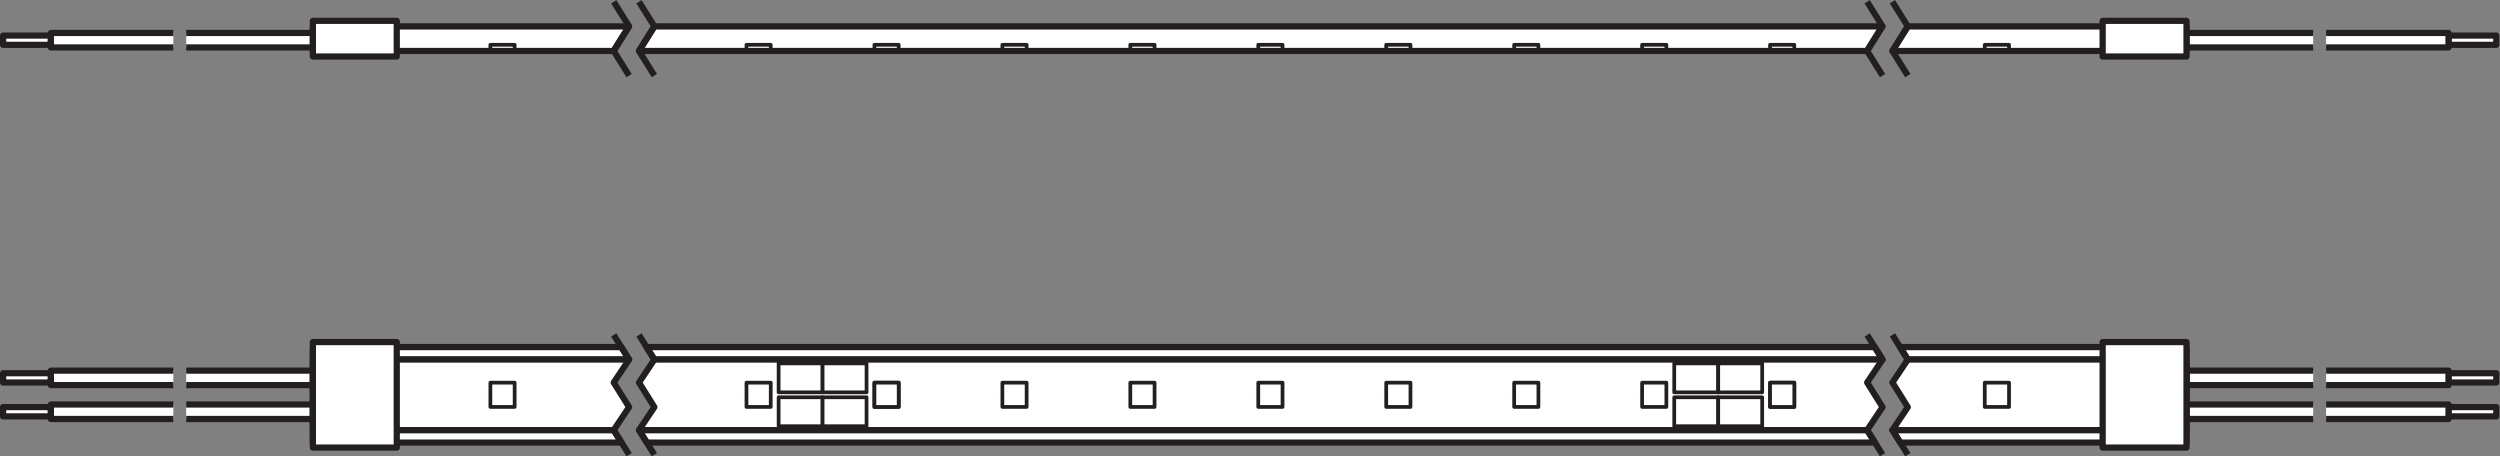 <?xml version="1.0" encoding="UTF-8" standalone="no"?>
<svg
   xmlns:dc="http://purl.org/dc/elements/1.1/"
   xmlns:cc="http://creativecommons.org/ns#"
   xmlns:rdf="http://www.w3.org/1999/02/22-rdf-syntax-ns#"
   xmlns:svg="http://www.w3.org/2000/svg"
   xmlns="http://www.w3.org/2000/svg"
   viewBox="0 0 378.893 69.16"
   height="69.16"
   width="378.893"
   xml:space="preserve"
   id="svg2"
   version="1.1"><rect x="0" y="0" width="378.893" height="69.16" fill="#808080" stroke="none"/><defs
     id="defs6" /><g
     transform="matrix(1.333,0,0,-1.333,0,69.16)"
     id="g10"><g
       transform="scale(0.1)"
       id="g12"><path
         id="path14"
         style="fill:#ffffff;fill-opacity:1;fill-rule:nonzero;stroke:none"
         d="m 2160.24,124.234 8.86,-14.191 h 316.89 v 14.191 h -325.75" /><path
         id="path16"
         style="fill:none;stroke:#231f20;stroke-width:7.087;stroke-linecap:butt;stroke-linejoin:round;stroke-miterlimit:3.864;stroke-dasharray:none;stroke-opacity:1"
         d="m 2160.24,124.234 8.86,-14.191 h 316.89 v 14.191 z" /><path
         id="path18"
         style="fill:#ffffff;fill-opacity:1;fill-rule:nonzero;stroke:none"
         d="m 2151.63,29.828 8.87,-14.188 h 325.49 v 14.188 h -334.36" /><path
         id="path20"
         style="fill:none;stroke:#231f20;stroke-width:7.087;stroke-linecap:butt;stroke-linejoin:round;stroke-miterlimit:3.864;stroke-dasharray:none;stroke-opacity:1"
         d="m 2151.63,29.828 8.87,-14.188 h 325.49 v 14.188 z" /><path
         id="path22"
         style="fill:#ffffff;fill-opacity:1;fill-rule:nonzero;stroke:none"
         d="M 735.395,15.641 H 2131.77 l -8.88,14.188 H 726.52 l 8.875,-14.188" /><path
         id="path24"
         style="fill:none;stroke:#231f20;stroke-width:7.087;stroke-linecap:butt;stroke-linejoin:round;stroke-miterlimit:3.864;stroke-dasharray:none;stroke-opacity:1"
         d="M 735.395,15.641 H 2131.77 l -8.88,14.188 H 726.52 Z" /><path
         id="path26"
         style="fill:#ffffff;fill-opacity:1;fill-rule:nonzero;stroke:none"
         d="M 697.781,29.828 H 355.746 V 15.641 h 350.906 l -8.871,14.188" /><path
         id="path28"
         style="fill:none;stroke:#231f20;stroke-width:7.087;stroke-linecap:butt;stroke-linejoin:round;stroke-miterlimit:3.864;stroke-dasharray:none;stroke-opacity:1"
         d="M 697.781,29.828 H 355.746 V 15.641 h 350.906 z" /><path
         id="path30"
         style="fill:#ffffff;fill-opacity:1;fill-rule:nonzero;stroke:none"
         d="M 706.391,124.234 H 355.746 v -14.191 h 359.516 l -8.871,14.191" /><path
         id="path32"
         style="fill:none;stroke:#231f20;stroke-width:7.087;stroke-linecap:butt;stroke-linejoin:round;stroke-miterlimit:3.864;stroke-dasharray:none;stroke-opacity:1"
         d="M 706.391,124.234 H 355.746 v -14.191 h 359.516 z" /><path
         id="path34"
         style="fill:#ffffff;fill-opacity:1;fill-rule:nonzero;stroke:none"
         d="M 2131.51,124.234 H 735.125 l 8.867,-14.191 H 2140.37 l -8.86,14.191" /><path
         id="path36"
         style="fill:none;stroke:#231f20;stroke-width:7.087;stroke-linecap:butt;stroke-linejoin:round;stroke-miterlimit:3.864;stroke-dasharray:none;stroke-opacity:1"
         d="M 2131.51,124.234 H 735.125 l 8.867,-14.191 H 2140.37 Z" /><path
         id="path38"
         style="fill:#ffffff;fill-opacity:1;fill-rule:nonzero;stroke:none"
         d="m 2169.1,488.832 h 316.89 v -27.965 h -334.36 l 17.47,27.965" /><path
         id="path40"
         style="fill:none;stroke:#231f20;stroke-width:7.087;stroke-linecap:butt;stroke-linejoin:round;stroke-miterlimit:3.864;stroke-dasharray:none;stroke-opacity:1"
         d="m 2169.1,488.832 h 316.89 v -27.965 h -334.36 z" /><path
         id="path42"
         style="fill:#ffffff;fill-opacity:1;fill-rule:nonzero;stroke:none"
         d="M 744.004,488.832 H 2140.01 l -17.47,-27.965 H 726.52 l 17.484,27.965" /><path
         id="path44"
         style="fill:none;stroke:#231f20;stroke-width:7.087;stroke-linecap:butt;stroke-linejoin:round;stroke-miterlimit:3.864;stroke-dasharray:none;stroke-opacity:1"
         d="M 744.004,488.832 H 2140.01 l -17.47,-27.965 H 726.52 Z" /><path
         id="path46"
         style="fill:#ffffff;fill-opacity:1;fill-rule:nonzero;stroke:none"
         d="M 715.012,488.832 H 355.746 v -27.965 h 341.785 l 17.481,27.965" /><path
         id="path48"
         style="fill:none;stroke:#231f20;stroke-width:7.087;stroke-linecap:butt;stroke-linejoin:round;stroke-miterlimit:3.864;stroke-dasharray:none;stroke-opacity:1"
         d="M 715.012,488.832 H 355.746 v -27.965 h 341.785 z" /><path
         id="path50"
         style="fill:#ffffff;fill-opacity:1;fill-rule:nonzero;stroke:none"
         d="M 697.781,29.828 H 355.746 V 110.043 H 715.262 L 697.781,83.91 715.262,55.953 697.781,29.828" /><path
         id="path52"
         style="fill:#ffffff;fill-opacity:1;fill-rule:nonzero;stroke:none"
         d="m 726.52,29.828 17.472,26.125 -17.472,27.957 17.472,26.133 H 2140.37 l -17.48,-26.133 17.48,-27.957 -17.48,-26.125 H 726.52" /><path
         id="path54"
         style="fill:#ffffff;fill-opacity:1;fill-rule:nonzero;stroke:none"
         d="m 2169.1,110.043 h 316.89 V 29.828 h -334.36 l 17.47,26.125 -17.47,27.957 17.47,26.133" /><path
         id="path56"
         style="fill:#ffffff;fill-opacity:1;fill-rule:nonzero;stroke:none"
         d="m 379.438,467.852 h -23.692 v 10.543 h 23.692 v -10.543" /><path
         id="path58"
         style="fill:none;stroke:#231f20;stroke-width:7.087;stroke-linecap:butt;stroke-linejoin:round;stroke-miterlimit:3.864;stroke-dasharray:none;stroke-opacity:1"
         d="m 379.438,467.852 h -23.692 v 10.543 h 23.692 z" /><path
         id="path60"
         style="fill:#ffffff;fill-opacity:1;fill-rule:nonzero;stroke:none"
         d="m 368.441,460.867 h 21.997 v 12.246 c 0,6.075 -4.922,11.004 -11,11.004 -6.075,0 -10.997,-4.929 -10.997,-11.004 v -12.246" /><path
         id="path62"
         style="fill:none;stroke:#231f20;stroke-width:7.087;stroke-linecap:butt;stroke-linejoin:round;stroke-miterlimit:3.864;stroke-dasharray:none;stroke-opacity:1"
         d="m 368.441,460.867 h 21.997 v 12.246 c 0,6.075 -4.922,11.004 -11,11.004 -6.075,0 -10.997,-4.929 -10.997,-11.004 z" /><path
         id="path64"
         style="fill:#ffffff;fill-opacity:1;fill-rule:nonzero;stroke:none"
         d="M 57.863,467.852 H 3.543 v 10.543 H 57.863 v -10.543" /><path
         id="path66"
         style="fill:none;stroke:#231f20;stroke-width:7.087;stroke-linecap:butt;stroke-linejoin:round;stroke-miterlimit:3.864;stroke-dasharray:none;stroke-opacity:1"
         d="M 57.863,467.852 H 3.543 v 10.543 H 57.863 Z" /><path
         id="path68"
         style="fill:#ffffff;fill-opacity:1;fill-rule:nonzero;stroke:none"
         d="m 57.863,464.887 h 139.188 v 16.465 H 57.863 Z" /><path
         id="path70"
         style="fill:none;stroke:#231f20;stroke-width:7.087;stroke-linecap:butt;stroke-linejoin:round;stroke-miterlimit:3.864;stroke-dasharray:none;stroke-opacity:1"
         d="M 197.051,464.887 H 57.863 v 16.465 H 197.051" /><path
         id="path72"
         style="fill:#ffffff;fill-opacity:1;fill-rule:nonzero;stroke:none"
         d="m 211.707,464.887 h 144.039 v 16.465 H 211.707 Z" /><path
         id="path74"
         style="fill:none;stroke:#231f20;stroke-width:7.087;stroke-linecap:butt;stroke-linejoin:round;stroke-miterlimit:3.864;stroke-dasharray:none;stroke-opacity:1"
         d="M 211.707,481.352 H 355.746 V 464.887 H 211.707" /><path
         id="path76"
         style="fill:#ffffff;fill-opacity:1;fill-rule:nonzero;stroke:none"
         d="m 2462.29,467.852 h 23.7 v 10.543 h -23.7 v -10.543" /><path
         id="path78"
         style="fill:none;stroke:#231f20;stroke-width:7.087;stroke-linecap:butt;stroke-linejoin:round;stroke-miterlimit:3.864;stroke-dasharray:none;stroke-opacity:1"
         d="m 2462.29,467.852 h 23.7 v 10.543 h -23.7 z" /><path
         id="path80"
         style="fill:#ffffff;fill-opacity:1;fill-rule:nonzero;stroke:none"
         d="m 2473.29,460.867 h -22 v 12.246 c 0,6.075 4.93,11.004 11,11.004 6.07,0 11,-4.929 11,-11.004 v -12.246" /><path
         id="path82"
         style="fill:none;stroke:#231f20;stroke-width:7.087;stroke-linecap:butt;stroke-linejoin:round;stroke-miterlimit:3.864;stroke-dasharray:none;stroke-opacity:1"
         d="m 2473.29,460.867 h -22 v 12.246 c 0,6.075 4.93,11.004 11,11.004 6.07,0 11,-4.929 11,-11.004 z" /><path
         id="path84"
         style="fill:#ffffff;fill-opacity:1;fill-rule:nonzero;stroke:none"
         d="m 2783.87,467.852 h 54.32 v 10.543 h -54.32 v -10.543" /><path
         id="path86"
         style="fill:none;stroke:#231f20;stroke-width:7.087;stroke-linecap:butt;stroke-linejoin:round;stroke-miterlimit:3.864;stroke-dasharray:none;stroke-opacity:1"
         d="m 2783.87,467.852 h 54.32 v 10.543 h -54.32 z" /><path
         id="path88"
         style="fill:#ffffff;fill-opacity:1;fill-rule:nonzero;stroke:none"
         d="m 2644.68,464.887 h 139.191 v 16.465 H 2644.68 Z" /><path
         id="path90"
         style="fill:none;stroke:#231f20;stroke-width:7.087;stroke-linecap:butt;stroke-linejoin:round;stroke-miterlimit:3.864;stroke-dasharray:none;stroke-opacity:1"
         d="m 2644.68,464.887 h 139.19 v 16.465 h -139.19" /><path
         id="path92"
         style="fill:#ffffff;fill-opacity:1;fill-rule:nonzero;stroke:none"
         d="m 2485.99,464.887 h 144.031 v 16.465 H 2485.99 Z" /><path
         id="path94"
         style="fill:none;stroke:#231f20;stroke-width:7.087;stroke-linecap:butt;stroke-linejoin:round;stroke-miterlimit:3.864;stroke-dasharray:none;stroke-opacity:1"
         d="m 2630.02,481.352 h -144.03 v -16.465 h 144.03" /><path
         id="path96"
         style="fill:#ffffff;fill-opacity:1;fill-rule:nonzero;stroke:none"
         d="M 57.863,83.922 H 3.543 V 94.469 H 57.863 V 83.922" /><path
         id="path98"
         style="fill:none;stroke:#231f20;stroke-width:7.087;stroke-linecap:butt;stroke-linejoin:round;stroke-miterlimit:3.864;stroke-dasharray:none;stroke-opacity:1"
         d="M 57.863,83.922 H 3.543 V 94.469 H 57.863 Z" /><path
         id="path100"
         style="fill:#ffffff;fill-opacity:1;fill-rule:nonzero;stroke:none"
         d="M 57.863,45.426 H 3.543 V 55.961 H 57.863 V 45.426" /><path
         id="path102"
         style="fill:none;stroke:#231f20;stroke-width:7.087;stroke-linecap:butt;stroke-linejoin:round;stroke-miterlimit:3.864;stroke-dasharray:none;stroke-opacity:1"
         d="M 57.863,45.426 H 3.543 V 55.961 H 57.863 Z" /><path
         id="path104"
         style="fill:#ffffff;fill-opacity:1;fill-rule:nonzero;stroke:none"
         d="m 439.664,467.883 h -27.586 v -7.016 h 27.586 v 7.016" /><path
         id="path106"
         style="fill:none;stroke:#231f20;stroke-width:7.087;stroke-linecap:butt;stroke-linejoin:round;stroke-miterlimit:3.864;stroke-dasharray:none;stroke-opacity:1"
         d="m 439.664,467.883 h -27.586 v -7.016 h 27.586 z" /><path
         id="path108"
         style="fill:none;stroke:#231f20;stroke-width:4.252;stroke-linecap:butt;stroke-linejoin:round;stroke-miterlimit:3.864;stroke-dasharray:none;stroke-opacity:1"
         d="m 585.137,467.883 h -27.59 v -7.016 h 27.59 z" /><path
         id="path110"
         style="fill:#ffffff;fill-opacity:1;fill-rule:nonzero;stroke:none"
         d="m 2402.07,467.883 h 27.59 v -7.016 h -27.59 v 7.016" /><path
         id="path112"
         style="fill:none;stroke:#231f20;stroke-width:7.087;stroke-linecap:butt;stroke-linejoin:round;stroke-miterlimit:3.864;stroke-dasharray:none;stroke-opacity:1"
         d="m 2402.07,467.883 h 27.59 v -7.016 h -27.59 z" /><path
         id="path114"
         style="fill:none;stroke:#231f20;stroke-width:4.252;stroke-linecap:butt;stroke-linejoin:round;stroke-miterlimit:3.864;stroke-dasharray:none;stroke-opacity:1"
         d="m 2256.6,467.883 h 27.59 v -7.016 h -27.59 z" /><path
         id="path116"
         style="fill:none;stroke:#231f20;stroke-width:4.252;stroke-linecap:butt;stroke-linejoin:round;stroke-miterlimit:3.864;stroke-dasharray:none;stroke-opacity:1"
         d="m 876.305,467.883 h -27.586 v -7.016 h 27.586 z" /><path
         id="path118"
         style="fill:none;stroke:#231f20;stroke-width:4.252;stroke-linecap:butt;stroke-linejoin:round;stroke-miterlimit:3.864;stroke-dasharray:none;stroke-opacity:1"
         d="m 1021.78,467.883 h -27.592 v -7.016 h 27.592 z" /><path
         id="path120"
         style="fill:none;stroke:#231f20;stroke-width:4.252;stroke-linecap:butt;stroke-linejoin:round;stroke-miterlimit:3.864;stroke-dasharray:none;stroke-opacity:1"
         d="m 1167.24,467.883 h -27.58 v -7.016 h 27.58 z" /><path
         id="path122"
         style="fill:none;stroke:#231f20;stroke-width:4.252;stroke-linecap:butt;stroke-linejoin:round;stroke-miterlimit:3.864;stroke-dasharray:none;stroke-opacity:1"
         d="m 1312.71,467.883 h -27.59 v -7.016 h 27.59 z" /><path
         id="path124"
         style="fill:none;stroke:#231f20;stroke-width:4.252;stroke-linecap:butt;stroke-linejoin:round;stroke-miterlimit:3.864;stroke-dasharray:none;stroke-opacity:1"
         d="m 1458.19,467.883 h -27.59 v -7.016 h 27.59 z" /><path
         id="path126"
         style="fill:none;stroke:#231f20;stroke-width:4.252;stroke-linecap:butt;stroke-linejoin:round;stroke-miterlimit:3.864;stroke-dasharray:none;stroke-opacity:1"
         d="m 1603.65,467.883 h -27.58 v -7.016 h 27.58 z" /><path
         id="path128"
         style="fill:none;stroke:#231f20;stroke-width:4.252;stroke-linecap:butt;stroke-linejoin:round;stroke-miterlimit:3.864;stroke-dasharray:none;stroke-opacity:1"
         d="m 1749.13,467.883 h -27.58 v -7.016 h 27.58 z" /><path
         id="path130"
         style="fill:none;stroke:#231f20;stroke-width:4.252;stroke-linecap:butt;stroke-linejoin:round;stroke-miterlimit:3.864;stroke-dasharray:none;stroke-opacity:1"
         d="m 1894.59,467.883 h -27.58 v -7.016 h 27.58 z" /><path
         id="path132"
         style="fill:none;stroke:#231f20;stroke-width:4.252;stroke-linecap:butt;stroke-linejoin:round;stroke-miterlimit:3.864;stroke-dasharray:none;stroke-opacity:1"
         d="m 2040.06,467.883 h -27.58 v -7.016 h 27.58 z" /><path
         id="path134"
         style="fill:#ffffff;fill-opacity:1;fill-rule:nonzero;stroke:none"
         d="m 697.781,83.91 17.481,26.133 H 355.746 V 29.828 h 342.035 l 17.481,26.125 -17.481,27.957" /><path
         id="path136"
         style="fill:none;stroke:#231f20;stroke-width:4.252;stroke-linecap:butt;stroke-linejoin:round;stroke-miterlimit:3.864;stroke-dasharray:none;stroke-opacity:1"
         d="m 697.781,83.91 17.481,26.133 H 355.746 V 29.828 h 342.035 l 17.481,26.125 z" /><path
         id="path138"
         style="fill:#ffffff;fill-opacity:1;fill-rule:nonzero;stroke:none"
         d="m 2122.89,83.91 17.48,26.133 H 743.992 L 726.52,83.91 743.992,55.953 726.52,29.828 h 1396.37 l 17.48,26.125 -17.48,27.957" /><path
         id="path140"
         style="fill:none;stroke:#231f20;stroke-width:4.252;stroke-linecap:butt;stroke-linejoin:round;stroke-miterlimit:3.864;stroke-dasharray:none;stroke-opacity:1"
         d="m 2122.89,83.91 17.48,26.133 H 743.992 L 726.52,83.91 743.992,55.953 726.52,29.828 h 1396.37 l 17.48,26.125 z" /><path
         id="path142"
         style="fill:#ffffff;fill-opacity:1;fill-rule:nonzero;stroke:none"
         d="m 2169.1,110.043 -17.47,-26.133 17.47,-27.957 -17.47,-26.125 h 334.36 V 110.043 H 2169.1" /><path
         id="path144"
         style="fill:none;stroke:#231f20;stroke-width:4.252;stroke-linecap:butt;stroke-linejoin:round;stroke-miterlimit:3.864;stroke-dasharray:none;stroke-opacity:1"
         d="m 2169.1,110.043 -17.47,-26.133 17.47,-27.957 -17.47,-26.125 h 334.36 v 80.215 z" /><path
         id="path146"
         style="fill:none;stroke:#231f20;stroke-width:7.087;stroke-linecap:butt;stroke-linejoin:round;stroke-miterlimit:3.864;stroke-dasharray:none;stroke-opacity:1"
         d="m 2140.37,432.895 -17.48,27.972 17.48,27.965 -17.48,27.965 m 46.21,-83.902 -17.47,27.972 17.47,27.965 -17.47,27.965" /><path
         id="path148"
         style="fill:none;stroke:#231f20;stroke-width:7.087;stroke-linecap:butt;stroke-linejoin:round;stroke-miterlimit:3.864;stroke-dasharray:none;stroke-opacity:1"
         d="m 715.262,432.895 -17.481,27.972 17.481,27.965 -17.481,27.965 m 46.223,-83.902 -17.484,27.972 17.484,27.965 -17.484,27.965" /><path
         id="path150"
         style="fill:none;stroke:#231f20;stroke-width:7.087;stroke-linecap:butt;stroke-linejoin:round;stroke-miterlimit:3.864;stroke-dasharray:none;stroke-opacity:1"
         d="m 2151.63,138.004 17.47,-27.961 -17.47,-26.133 17.47,-27.957 -17.47,-26.125 17.47,-27.949 m -46.21,136.125 17.48,-27.961 -17.48,-26.133 17.48,-27.957 -17.48,-26.125 17.48,-27.949" /><path
         id="path152"
         style="fill:none;stroke:#231f20;stroke-width:7.087;stroke-linecap:butt;stroke-linejoin:round;stroke-miterlimit:3.864;stroke-dasharray:none;stroke-opacity:1"
         d="M 726.52,138.004 743.992,110.043 726.52,83.91 743.992,55.953 726.52,29.828 743.992,1.879 M 697.781,138.004 715.262,110.043 697.781,83.91 715.262,55.953 697.781,29.828 715.262,1.879" /><path
         id="path154"
         style="fill:none;stroke:#231f20;stroke-width:7.087;stroke-linecap:butt;stroke-linejoin:round;stroke-miterlimit:3.864;stroke-dasharray:none;stroke-opacity:1"
         d="M 715.262,110.043 H 355.746 V 29.828 h 342.035" /><path
         id="path156"
         style="fill:none;stroke:#231f20;stroke-width:7.087;stroke-linecap:butt;stroke-linejoin:round;stroke-miterlimit:3.864;stroke-dasharray:none;stroke-opacity:1"
         d="M 726.52,29.828 H 2122.89" /><path
         id="path158"
         style="fill:none;stroke:#231f20;stroke-width:7.087;stroke-linecap:butt;stroke-linejoin:round;stroke-miterlimit:3.864;stroke-dasharray:none;stroke-opacity:1"
         d="M 2140.37,110.043 H 743.992" /><path
         id="path160"
         style="fill:none;stroke:#231f20;stroke-width:7.087;stroke-linecap:butt;stroke-linejoin:round;stroke-miterlimit:3.864;stroke-dasharray:none;stroke-opacity:1"
         d="m 2151.63,29.828 h 334.36 V 110.043 H 2169.1" /><path
         id="path162"
         style="fill:#ffffff;fill-opacity:1;fill-rule:nonzero;stroke:none"
         d="M 403.117,72.738 H 355.746 V 105.66 h 47.371 V 72.738" /><path
         id="path164"
         style="fill:none;stroke:#231f20;stroke-width:7.087;stroke-linecap:butt;stroke-linejoin:round;stroke-miterlimit:3.864;stroke-dasharray:none;stroke-opacity:1"
         d="M 403.117,72.738 H 355.746 V 105.66 h 47.371 z" /><path
         id="path166"
         style="fill:#ffffff;fill-opacity:1;fill-rule:nonzero;stroke:none"
         d="M 403.117,67.152 H 355.746 V 34.215 h 47.371 v 32.938" /><path
         id="path168"
         style="fill:none;stroke:#231f20;stroke-width:7.087;stroke-linecap:butt;stroke-linejoin:round;stroke-miterlimit:3.864;stroke-dasharray:none;stroke-opacity:1"
         d="M 403.117,67.152 H 355.746 V 34.215 h 47.371 z" /><path
         id="path170"
         style="fill:#ffffff;fill-opacity:1;fill-rule:nonzero;stroke:none"
         d="m 57.863,80.973 h 139.188 V 97.426 H 57.863 Z" /><path
         id="path172"
         style="fill:none;stroke:#231f20;stroke-width:7.087;stroke-linecap:butt;stroke-linejoin:round;stroke-miterlimit:3.864;stroke-dasharray:none;stroke-opacity:1"
         d="M 197.051,80.973 H 57.863 V 97.426 H 197.051" /><path
         id="path174"
         style="fill:#ffffff;fill-opacity:1;fill-rule:nonzero;stroke:none"
         d="m 57.863,42.457 h 139.188 V 58.922 H 57.863 Z" /><path
         id="path176"
         style="fill:none;stroke:#231f20;stroke-width:7.087;stroke-linecap:butt;stroke-linejoin:round;stroke-miterlimit:3.864;stroke-dasharray:none;stroke-opacity:1"
         d="M 197.051,58.922 H 57.863 V 42.457 H 197.051" /><path
         id="path178"
         style="fill:#ffffff;fill-opacity:1;fill-rule:nonzero;stroke:none"
         d="M 211.707,80.973 H 355.746 V 97.426 H 211.707 Z" /><path
         id="path180"
         style="fill:none;stroke:#231f20;stroke-width:7.087;stroke-linecap:butt;stroke-linejoin:round;stroke-miterlimit:3.864;stroke-dasharray:none;stroke-opacity:1"
         d="M 211.707,97.426 H 355.746 V 80.973 H 211.707" /><path
         id="path182"
         style="fill:#ffffff;fill-opacity:1;fill-rule:nonzero;stroke:none"
         d="M 211.707,42.457 H 355.746 V 58.922 H 211.707 Z" /><path
         id="path184"
         style="fill:none;stroke:#231f20;stroke-width:7.087;stroke-linecap:butt;stroke-linejoin:round;stroke-miterlimit:3.864;stroke-dasharray:none;stroke-opacity:1"
         d="M 211.707,42.457 H 355.746 V 58.922 H 211.707" /><path
         id="path186"
         style="fill:#ffffff;fill-opacity:1;fill-rule:nonzero;stroke:none"
         d="M 439.664,83.734 H 412.078 V 56.156 h 27.586 v 27.578" /><path
         id="path188"
         style="fill:none;stroke:#231f20;stroke-width:7.087;stroke-linecap:butt;stroke-linejoin:round;stroke-miterlimit:3.864;stroke-dasharray:none;stroke-opacity:1"
         d="M 439.664,83.734 H 412.078 V 56.156 h 27.586 z" /><path
         id="path190"
         style="fill:#ffffff;fill-opacity:1;fill-rule:nonzero;stroke:none"
         d="M 1021.78,83.734 H 994.188 V 56.156 h 27.592 v 27.578" /><path
         id="path192"
         style="fill:none;stroke:#231f20;stroke-width:4.252;stroke-linecap:butt;stroke-linejoin:round;stroke-miterlimit:3.864;stroke-dasharray:none;stroke-opacity:1"
         d="M 1021.78,83.734 H 994.188 V 56.156 h 27.592 z" /><path
         id="path194"
         style="fill:#ffffff;fill-opacity:1;fill-rule:nonzero;stroke:none"
         d="m 585.137,83.734 h -27.59 V 56.156 h 27.59 v 27.578" /><path
         id="path196"
         style="fill:none;stroke:#231f20;stroke-width:4.252;stroke-linecap:butt;stroke-linejoin:round;stroke-miterlimit:3.864;stroke-dasharray:none;stroke-opacity:1"
         d="m 585.137,83.734 h -27.59 V 56.156 h 27.59 z" /><path
         id="path198"
         style="fill:#ffffff;fill-opacity:1;fill-rule:nonzero;stroke:none"
         d="m 2438.62,72.738 h 47.37 V 105.66 h -47.37 V 72.738" /><path
         id="path200"
         style="fill:none;stroke:#231f20;stroke-width:7.087;stroke-linecap:butt;stroke-linejoin:round;stroke-miterlimit:3.864;stroke-dasharray:none;stroke-opacity:1"
         d="m 2438.62,72.738 h 47.37 V 105.66 h -47.37 z" /><path
         id="path202"
         style="fill:#ffffff;fill-opacity:1;fill-rule:nonzero;stroke:none"
         d="m 2438.62,67.152 h 47.37 V 34.215 h -47.37 v 32.938" /><path
         id="path204"
         style="fill:none;stroke:#231f20;stroke-width:7.087;stroke-linecap:butt;stroke-linejoin:round;stroke-miterlimit:3.864;stroke-dasharray:none;stroke-opacity:1"
         d="m 2438.62,67.152 h 47.37 V 34.215 h -47.37 z" /><path
         id="path206"
         style="fill:#ffffff;fill-opacity:1;fill-rule:nonzero;stroke:none"
         d="m 2402.07,83.734 h 27.59 V 56.156 h -27.59 v 27.578" /><path
         id="path208"
         style="fill:none;stroke:#231f20;stroke-width:7.087;stroke-linecap:butt;stroke-linejoin:round;stroke-miterlimit:3.864;stroke-dasharray:none;stroke-opacity:1"
         d="m 2402.07,83.734 h 27.59 V 56.156 h -27.59 z" /><path
         id="path210"
         style="fill:#ffffff;fill-opacity:1;fill-rule:nonzero;stroke:none"
         d="m 2256.6,83.734 h 27.59 V 56.156 h -27.59 v 27.578" /><path
         id="path212"
         style="fill:none;stroke:#231f20;stroke-width:4.252;stroke-linecap:butt;stroke-linejoin:round;stroke-miterlimit:3.864;stroke-dasharray:none;stroke-opacity:1"
         d="m 2256.6,83.734 h 27.59 V 56.156 h -27.59 z" /><path
         id="path214"
         style="fill:#ffffff;fill-opacity:1;fill-rule:nonzero;stroke:none"
         d="M 876.305,83.734 H 848.719 V 56.156 h 27.586 v 27.578" /><path
         id="path216"
         style="fill:none;stroke:#231f20;stroke-width:4.252;stroke-linecap:butt;stroke-linejoin:round;stroke-miterlimit:3.864;stroke-dasharray:none;stroke-opacity:1"
         d="M 876.305,83.734 H 848.719 V 56.156 h 27.586 z" /><path
         id="path218"
         style="fill:#ffffff;fill-opacity:1;fill-rule:nonzero;stroke:none"
         d="M 1021.78,83.734 H 994.188 V 56.156 h 27.592 v 27.578" /><path
         id="path220"
         style="fill:none;stroke:#231f20;stroke-width:4.252;stroke-linecap:butt;stroke-linejoin:round;stroke-miterlimit:3.864;stroke-dasharray:none;stroke-opacity:1"
         d="M 1021.78,83.734 H 994.188 V 56.156 h 27.592 z" /><path
         id="path222"
         style="fill:#ffffff;fill-opacity:1;fill-rule:nonzero;stroke:none"
         d="m 885.262,72.738 h 49.98 V 105.66 h -49.98 V 72.738" /><path
         id="path224"
         style="fill:none;stroke:#231f20;stroke-width:4.252;stroke-linecap:butt;stroke-linejoin:round;stroke-miterlimit:3.864;stroke-dasharray:none;stroke-opacity:1"
         d="m 885.262,72.738 h 49.98 V 105.66 h -49.98 z" /><path
         id="path226"
         style="fill:#ffffff;fill-opacity:1;fill-rule:nonzero;stroke:none"
         d="m 885.262,34.223 h 49.98 v 32.93 h -49.98 V 34.223" /><path
         id="path228"
         style="fill:none;stroke:#231f20;stroke-width:4.252;stroke-linecap:butt;stroke-linejoin:round;stroke-miterlimit:3.864;stroke-dasharray:none;stroke-opacity:1"
         d="m 885.262,34.223 h 49.98 v 32.93 h -49.98 z" /><path
         id="path230"
         style="fill:#ffffff;fill-opacity:1;fill-rule:nonzero;stroke:none"
         d="M 935.242,72.738 H 985.23 V 105.66 H 935.242 V 72.738" /><path
         id="path232"
         style="fill:none;stroke:#231f20;stroke-width:4.252;stroke-linecap:butt;stroke-linejoin:round;stroke-miterlimit:3.864;stroke-dasharray:none;stroke-opacity:1"
         d="M 935.242,72.738 H 985.23 V 105.66 h -49.988 z" /><path
         id="path234"
         style="fill:#ffffff;fill-opacity:1;fill-rule:nonzero;stroke:none"
         d="M 935.242,34.223 H 985.23 V 67.152 H 935.242 V 34.223" /><path
         id="path236"
         style="fill:none;stroke:#231f20;stroke-width:4.252;stroke-linecap:butt;stroke-linejoin:round;stroke-miterlimit:3.864;stroke-dasharray:none;stroke-opacity:1"
         d="M 935.242,34.223 H 985.23 V 67.152 H 935.242 Z" /><path
         id="path238"
         style="fill:#ffffff;fill-opacity:1;fill-rule:nonzero;stroke:none"
         d="m 2040.06,83.734 h -27.58 V 56.156 h 27.58 v 27.578" /><path
         id="path240"
         style="fill:none;stroke:#231f20;stroke-width:4.252;stroke-linecap:butt;stroke-linejoin:round;stroke-miterlimit:3.864;stroke-dasharray:none;stroke-opacity:1"
         d="m 2040.06,83.734 h -27.58 V 56.156 h 27.58 z" /><path
         id="path242"
         style="fill:#ffffff;fill-opacity:1;fill-rule:nonzero;stroke:none"
         d="m 1167.24,83.734 h -27.58 V 56.156 h 27.58 v 27.578" /><path
         id="path244"
         style="fill:none;stroke:#231f20;stroke-width:4.252;stroke-linecap:butt;stroke-linejoin:round;stroke-miterlimit:3.864;stroke-dasharray:none;stroke-opacity:1"
         d="m 1167.24,83.734 h -27.58 V 56.156 h 27.58 z" /><path
         id="path246"
         style="fill:#ffffff;fill-opacity:1;fill-rule:nonzero;stroke:none"
         d="m 1312.71,83.734 h -27.59 V 56.156 h 27.59 v 27.578" /><path
         id="path248"
         style="fill:none;stroke:#231f20;stroke-width:4.252;stroke-linecap:butt;stroke-linejoin:round;stroke-miterlimit:3.864;stroke-dasharray:none;stroke-opacity:1"
         d="m 1312.71,83.734 h -27.59 V 56.156 h 27.59 z" /><path
         id="path250"
         style="fill:#ffffff;fill-opacity:1;fill-rule:nonzero;stroke:none"
         d="M 1458.19,83.734 H 1430.6 V 56.156 h 27.59 v 27.578" /><path
         id="path252"
         style="fill:none;stroke:#231f20;stroke-width:4.252;stroke-linecap:butt;stroke-linejoin:round;stroke-miterlimit:3.864;stroke-dasharray:none;stroke-opacity:1"
         d="M 1458.19,83.734 H 1430.6 V 56.156 h 27.59 z" /><path
         id="path254"
         style="fill:#ffffff;fill-opacity:1;fill-rule:nonzero;stroke:none"
         d="m 1603.65,83.734 h -27.58 V 56.156 h 27.58 v 27.578" /><path
         id="path256"
         style="fill:none;stroke:#231f20;stroke-width:4.252;stroke-linecap:butt;stroke-linejoin:round;stroke-miterlimit:3.864;stroke-dasharray:none;stroke-opacity:1"
         d="m 1603.65,83.734 h -27.58 V 56.156 h 27.58 z" /><path
         id="path258"
         style="fill:#ffffff;fill-opacity:1;fill-rule:nonzero;stroke:none"
         d="m 1749.13,83.734 h -27.58 V 56.156 h 27.58 v 27.578" /><path
         id="path260"
         style="fill:none;stroke:#231f20;stroke-width:4.252;stroke-linecap:butt;stroke-linejoin:round;stroke-miterlimit:3.864;stroke-dasharray:none;stroke-opacity:1"
         d="m 1749.13,83.734 h -27.58 V 56.156 h 27.58 z" /><path
         id="path262"
         style="fill:#ffffff;fill-opacity:1;fill-rule:nonzero;stroke:none"
         d="m 1894.59,83.734 h -27.58 V 56.156 h 27.58 v 27.578" /><path
         id="path264"
         style="fill:none;stroke:#231f20;stroke-width:4.252;stroke-linecap:butt;stroke-linejoin:round;stroke-miterlimit:3.864;stroke-dasharray:none;stroke-opacity:1"
         d="m 1894.59,83.734 h -27.58 V 56.156 h 27.58 z" /><path
         id="path266"
         style="fill:#ffffff;fill-opacity:1;fill-rule:nonzero;stroke:none"
         d="m 2040.06,83.734 h -27.58 V 56.156 h 27.58 v 27.578" /><path
         id="path268"
         style="fill:none;stroke:#231f20;stroke-width:4.252;stroke-linecap:butt;stroke-linejoin:round;stroke-miterlimit:3.864;stroke-dasharray:none;stroke-opacity:1"
         d="m 2040.06,83.734 h -27.58 V 56.156 h 27.58 z" /><path
         id="path270"
         style="fill:#ffffff;fill-opacity:1;fill-rule:nonzero;stroke:none"
         d="m 1903.55,72.738 h 49.99 V 105.66 h -49.99 V 72.738" /><path
         id="path272"
         style="fill:none;stroke:#231f20;stroke-width:4.252;stroke-linecap:butt;stroke-linejoin:round;stroke-miterlimit:3.864;stroke-dasharray:none;stroke-opacity:1"
         d="m 1903.55,72.738 h 49.99 V 105.66 h -49.99 z" /><path
         id="path274"
         style="fill:#ffffff;fill-opacity:1;fill-rule:nonzero;stroke:none"
         d="m 1903.55,34.223 h 49.99 v 32.93 h -49.99 V 34.223" /><path
         id="path276"
         style="fill:none;stroke:#231f20;stroke-width:4.252;stroke-linecap:butt;stroke-linejoin:round;stroke-miterlimit:3.864;stroke-dasharray:none;stroke-opacity:1"
         d="m 1903.55,34.223 h 49.99 v 32.93 h -49.99 z" /><path
         id="path278"
         style="fill:#ffffff;fill-opacity:1;fill-rule:nonzero;stroke:none"
         d="m 1953.54,72.738 h 49.99 V 105.66 h -49.99 V 72.738" /><path
         id="path280"
         style="fill:none;stroke:#231f20;stroke-width:4.252;stroke-linecap:butt;stroke-linejoin:round;stroke-miterlimit:3.864;stroke-dasharray:none;stroke-opacity:1"
         d="m 1953.54,72.738 h 49.99 V 105.66 h -49.99 z" /><path
         id="path282"
         style="fill:#ffffff;fill-opacity:1;fill-rule:nonzero;stroke:none"
         d="m 1953.54,34.223 h 49.99 v 32.93 h -49.99 V 34.223" /><path
         id="path284"
         style="fill:none;stroke:#231f20;stroke-width:4.252;stroke-linecap:butt;stroke-linejoin:round;stroke-miterlimit:3.864;stroke-dasharray:none;stroke-opacity:1"
         d="m 1953.54,34.223 h 49.99 v 32.93 h -49.99 z" /><path
         id="path286"
         style="fill:#ffffff;fill-opacity:1;fill-rule:nonzero;stroke:none"
         d="m 379.438,83.922 h -23.692 v 10.547 h 23.692 V 83.922" /><path
         id="path288"
         style="fill:none;stroke:#231f20;stroke-width:7.087;stroke-linecap:butt;stroke-linejoin:round;stroke-miterlimit:3.864;stroke-dasharray:none;stroke-opacity:1"
         d="m 379.438,83.922 h -23.692 v 10.547 h 23.692 z" /><path
         id="path290"
         style="fill:#ffffff;fill-opacity:1;fill-rule:nonzero;stroke:none"
         d="m 379.438,45.426 h -23.692 v 10.535 h 23.692 V 45.426" /><path
         id="path292"
         style="fill:none;stroke:#231f20;stroke-width:7.087;stroke-linecap:butt;stroke-linejoin:round;stroke-miterlimit:3.864;stroke-dasharray:none;stroke-opacity:1"
         d="m 379.438,45.426 h -23.692 v 10.535 h 23.692 z" /><path
         id="path294"
         style="fill:#ffffff;fill-opacity:1;fill-rule:nonzero;stroke:none"
         d="m 390.438,89.184 c 0,-6.074 -4.922,-10.996 -11,-10.996 -6.075,0 -10.997,4.922 -10.997,10.996 0,6.074 4.922,11.007 10.997,11.007 6.078,0 11,-4.933 11,-11.007" /><path
         id="path296"
         style="fill:none;stroke:#231f20;stroke-width:7.087;stroke-linecap:butt;stroke-linejoin:round;stroke-miterlimit:3.864;stroke-dasharray:none;stroke-opacity:1"
         d="m 390.438,89.184 c 0,-6.074 -4.922,-10.996 -11,-10.996 -6.075,0 -10.997,4.922 -10.997,10.996 0,6.074 4.922,11.007 10.997,11.007 6.078,0 11,-4.933 11,-11.007 z" /><path
         id="path298"
         style="fill:#ffffff;fill-opacity:1;fill-rule:nonzero;stroke:none"
         d="m 390.438,50.688 c 0,-6.082 -4.922,-11.004 -11,-11.004 -6.075,0 -10.997,4.922 -10.997,11.004 0,6.074 4.922,10.996 10.997,10.996 6.078,0 11,-4.922 11,-10.996" /><path
         id="path300"
         style="fill:none;stroke:#231f20;stroke-width:7.087;stroke-linecap:butt;stroke-linejoin:round;stroke-miterlimit:3.864;stroke-dasharray:none;stroke-opacity:1"
         d="m 390.438,50.688 c 0,-6.082 -4.922,-11.004 -11,-11.004 -6.075,0 -10.997,4.922 -10.997,11.004 0,6.074 4.922,10.996 10.997,10.996 6.078,0 11,-4.922 11,-10.996 z" /><path
         id="path302"
         style="fill:#ffffff;fill-opacity:1;fill-rule:nonzero;stroke:none"
         d="m 2783.87,83.922 h 54.33 v 10.547 h -54.33 V 83.922" /><path
         id="path304"
         style="fill:none;stroke:#231f20;stroke-width:7.087;stroke-linecap:butt;stroke-linejoin:round;stroke-miterlimit:3.864;stroke-dasharray:none;stroke-opacity:1"
         d="m 2783.87,83.922 h 54.33 v 10.547 h -54.33 z" /><path
         id="path306"
         style="fill:#ffffff;fill-opacity:1;fill-rule:nonzero;stroke:none"
         d="m 2783.87,45.426 h 54.33 v 10.535 h -54.33 V 45.426" /><path
         id="path308"
         style="fill:none;stroke:#231f20;stroke-width:7.087;stroke-linecap:butt;stroke-linejoin:round;stroke-miterlimit:3.864;stroke-dasharray:none;stroke-opacity:1"
         d="m 2783.87,45.426 h 54.33 v 10.535 h -54.33 z" /><path
         id="path310"
         style="fill:#ffffff;fill-opacity:1;fill-rule:nonzero;stroke:none"
         d="m 2644.69,80.973 h 139.18 v 16.453 h -139.18 z" /><path
         id="path312"
         style="fill:none;stroke:#231f20;stroke-width:7.087;stroke-linecap:butt;stroke-linejoin:round;stroke-miterlimit:3.864;stroke-dasharray:none;stroke-opacity:1"
         d="m 2644.69,80.973 h 139.18 v 16.453 h -139.18" /><path
         id="path314"
         style="fill:#ffffff;fill-opacity:1;fill-rule:nonzero;stroke:none"
         d="m 2644.69,42.457 h 139.18 v 16.465 h -139.18 z" /><path
         id="path316"
         style="fill:none;stroke:#231f20;stroke-width:7.087;stroke-linecap:butt;stroke-linejoin:round;stroke-miterlimit:3.864;stroke-dasharray:none;stroke-opacity:1"
         d="m 2644.69,58.922 h 139.18 V 42.457 h -139.18" /><path
         id="path318"
         style="fill:#ffffff;fill-opacity:1;fill-rule:nonzero;stroke:none"
         d="m 2485.99,80.973 h 144.043 V 97.426 H 2485.99 Z" /><path
         id="path320"
         style="fill:none;stroke:#231f20;stroke-width:7.087;stroke-linecap:butt;stroke-linejoin:round;stroke-miterlimit:3.864;stroke-dasharray:none;stroke-opacity:1"
         d="M 2630.03,97.426 H 2485.99 V 80.973 h 144.04" /><path
         id="path322"
         style="fill:#ffffff;fill-opacity:1;fill-rule:nonzero;stroke:none"
         d="m 2485.99,42.457 h 144.043 V 58.922 H 2485.99 Z" /><path
         id="path324"
         style="fill:none;stroke:#231f20;stroke-width:7.087;stroke-linecap:butt;stroke-linejoin:round;stroke-miterlimit:3.864;stroke-dasharray:none;stroke-opacity:1"
         d="m 2630.03,42.457 h -144.04 v 16.465 h 144.04" /><path
         id="path326"
         style="fill:#ffffff;fill-opacity:1;fill-rule:nonzero;stroke:none"
         d="m 2462.29,83.922 h 23.7 v 10.547 h -23.7 V 83.922" /><path
         id="path328"
         style="fill:none;stroke:#231f20;stroke-width:7.087;stroke-linecap:butt;stroke-linejoin:round;stroke-miterlimit:3.864;stroke-dasharray:none;stroke-opacity:1"
         d="m 2462.29,83.922 h 23.7 v 10.547 h -23.7 z" /><path
         id="path330"
         style="fill:#ffffff;fill-opacity:1;fill-rule:nonzero;stroke:none"
         d="m 2462.29,45.426 h 23.7 v 10.535 h -23.7 V 45.426" /><path
         id="path332"
         style="fill:none;stroke:#231f20;stroke-width:7.087;stroke-linecap:butt;stroke-linejoin:round;stroke-miterlimit:3.864;stroke-dasharray:none;stroke-opacity:1"
         d="m 2462.29,45.426 h 23.7 v 10.535 h -23.7 z" /><path
         id="path334"
         style="fill:#ffffff;fill-opacity:1;fill-rule:nonzero;stroke:none"
         d="m 2451.29,89.184 c 0,-6.074 4.93,-10.996 11,-10.996 6.08,0 11,4.922 11,10.996 0,6.074 -4.92,11.007 -11,11.007 -6.07,0 -11,-4.933 -11,-11.007" /><path
         id="path336"
         style="fill:none;stroke:#231f20;stroke-width:7.087;stroke-linecap:butt;stroke-linejoin:round;stroke-miterlimit:3.864;stroke-dasharray:none;stroke-opacity:1"
         d="m 2451.29,89.184 c 0,-6.074 4.93,-10.996 11,-10.996 6.08,0 11,4.922 11,10.996 0,6.074 -4.92,11.007 -11,11.007 -6.07,0 -11,-4.933 -11,-11.007 z" /><path
         id="path338"
         style="fill:#ffffff;fill-opacity:1;fill-rule:nonzero;stroke:none"
         d="m 2451.29,50.688 c 0,-6.082 4.93,-11.004 11,-11.004 6.08,0 11,4.922 11,11.004 0,6.074 -4.92,10.996 -11,10.996 -6.07,0 -11,-4.922 -11,-10.996" /><path
         id="path340"
         style="fill:none;stroke:#231f20;stroke-width:7.087;stroke-linecap:butt;stroke-linejoin:round;stroke-miterlimit:3.864;stroke-dasharray:none;stroke-opacity:1"
         d="m 2451.29,50.688 c 0,-6.082 4.93,-11.004 11,-11.004 6.08,0 11,4.922 11,11.004 0,6.074 -4.92,10.996 -11,10.996 -6.07,0 -11,-4.922 -11,-10.996 z" /><path
         id="path342"
         style="fill:#ffffff;fill-opacity:1;fill-rule:nonzero;stroke:none"
         d="m 355.746,9.977 h 95.348 V 129.898 H 355.746 V 9.977" /><path
         id="path344"
         style="fill:none;stroke:#231f20;stroke-width:7.087;stroke-linecap:butt;stroke-linejoin:round;stroke-miterlimit:3.864;stroke-dasharray:none;stroke-opacity:1"
         d="m 355.746,9.977 h 95.348 V 129.898 h -95.348 z" /><path
         id="path346"
         style="fill:#ffffff;fill-opacity:1;fill-rule:nonzero;stroke:none"
         d="m 2390.64,9.977 h 95.35 V 129.898 h -95.35 V 9.977" /><path
         id="path348"
         style="fill:none;stroke:#231f20;stroke-width:7.087;stroke-linecap:butt;stroke-linejoin:round;stroke-miterlimit:3.864;stroke-dasharray:none;stroke-opacity:1"
         d="m 2390.64,9.977 h 95.35 V 129.898 h -95.35 z" /><path
         id="path350"
         style="fill:#ffffff;fill-opacity:1;fill-rule:nonzero;stroke:none"
         d="m 355.746,454.57 h 95.348 v 40.559 H 355.746 V 454.57" /><path
         id="path352"
         style="fill:none;stroke:#231f20;stroke-width:7.087;stroke-linecap:butt;stroke-linejoin:round;stroke-miterlimit:3.864;stroke-dasharray:none;stroke-opacity:1"
         d="m 355.746,454.57 h 95.348 v 40.559 h -95.348 z" /><path
         id="path354"
         style="fill:#ffffff;fill-opacity:1;fill-rule:nonzero;stroke:none"
         d="m 2390.64,454.57 h 95.35 v 40.559 h -95.35 V 454.57" /><path
         id="path356"
         style="fill:none;stroke:#231f20;stroke-width:7.087;stroke-linecap:butt;stroke-linejoin:round;stroke-miterlimit:3.864;stroke-dasharray:none;stroke-opacity:1"
         d="m 2390.64,454.57 h 95.35 v 40.559 h -95.35 z" /></g></g></svg>